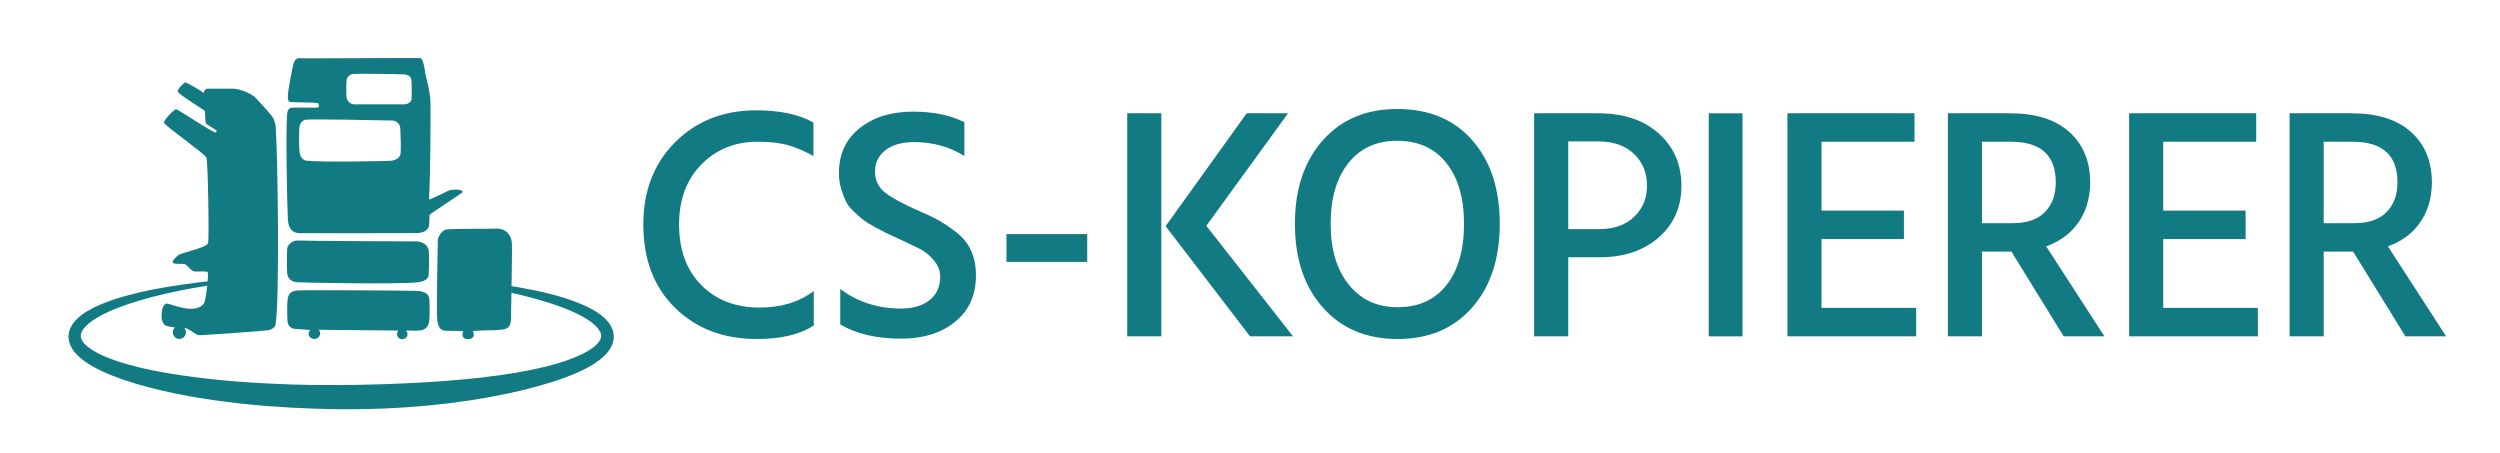 <?xml version="1.0" encoding="utf-8"?> <!-- Generator: Adobe Illustrator 16.0.4, SVG Export Plug-In . SVG Version: 6.00 Build 0) --> <svg xmlns="http://www.w3.org/2000/svg" xmlns:xlink="http://www.w3.org/1999/xlink" version="1.0" x="0px" y="0px" width="616.768px" height="111.756px" viewBox="0 0 616.768 111.756" xml:space="preserve"> <g id="Ebene_2" display="none"> <rect x="18.667" y="15.686" display="inline" fill="#137A83" width="579.334" height="90.666"></rect> </g> <g id="Ebene_1"> </g> <g id="gruenesFeldLogo_Kopie" display="none"> <circle display="inline" fill="#127A83" stroke="#117982" stroke-width="3" stroke-miterlimit="10" cx="94.275" cy="56.029" r="49.25"></circle> </g> <g id="Bogen"> <path fill="#127A83" d="M151.278,81.816c-0.208-0.692-0.611-1.749-1.456-2.644c-1.636-1.873-4.467-3.479-8.146-4.83 c-3.682-1.381-8.253-2.511-13.534-3.427c-3.413-0.587-7.125-1.084-11.087-1.498v1.067c3.859,0.622,7.456,1.337,10.742,2.116 c5.137,1.235,9.541,2.587,12.951,4.062c1.701,0.735,3.165,1.485,4.317,2.245c1.15,0.76,1.981,1.517,2.485,2.154 c0.899,1.18,0.735,1.761,0.751,1.869c-0.019,0.127-0.048,0.332-0.091,0.632c-0.036,0.047-0.07,0.097-0.097,0.154 c-0.031,0.059-0.025,0.111-0.119,0.239c-0.068,0.113-0.142,0.236-0.22,0.367c-0.109,0.131-0.226,0.27-0.35,0.417 c-0.531,0.586-1.382,1.273-2.549,1.953c-1.168,0.68-2.647,1.338-4.36,1.971c-3.428,1.28-7.853,2.376-13.002,3.257 c-5.155,0.877-11.045,1.555-17.495,2.043c-6.45,0.504-13.46,0.809-20.884,0.966c-1.851,0.045-3.749,0.044-5.633,0.061 c-1.936,0.019-3.863,0.014-5.795-0.004c-3.896-0.045-7.88-0.17-11.922-0.395c-8.086-0.388-16.427-1.188-24.763-2.589 c-4.158-0.722-8.322-1.634-12.299-2.966c-1.97-0.682-3.927-1.456-5.619-2.481c-0.852-0.505-1.61-1.087-2.219-1.708l-0.403-0.476 c-0.096-0.163-0.19-0.323-0.295-0.481c-0.071-0.16-0.114-0.316-0.189-0.473c-0.023-0.078-0.019-0.155-0.035-0.232L19.94,83.07 l-0.012-0.058c-0.008,0.054,0-0.203-0.022,0.105c0.025-0.261,0.04-0.568,0.074-0.791c0.067-0.111,0.078-0.204,0.124-0.349 l0.265-0.52l0.379-0.52c0.58-0.68,1.322-1.326,2.159-1.894c1.665-1.152,3.604-2.051,5.562-2.856 c3.952-1.58,8.108-2.738,12.266-3.704c4.162-0.969,8.351-1.718,12.515-2.285c1.75-0.243,3.491-0.454,5.229-0.655v-0.836 c-5.936,0.476-11.975,1.189-18.06,2.217c-4.26,0.748-8.539,1.685-12.754,3.106c-2.101,0.737-4.198,1.558-6.2,2.779 c-1,0.605-1.976,1.333-2.861,2.27l-0.628,0.771c-0.185,0.295-0.361,0.603-0.534,0.909c-0.164,0.356-0.297,0.793-0.411,1.196 c-0.06,0.312-0.081,0.553-0.124,0.832c-0.015,0.377,0,0.188,0,0.31l0.01,0.146l0.024,0.291c0.021,0.192,0.032,0.392,0.072,0.577 c0.105,0.357,0.208,0.731,0.346,1.072c0.161,0.317,0.327,0.638,0.503,0.947l0.604,0.814c0.856,0.995,1.816,1.787,2.802,2.455 c1.975,1.349,4.055,2.293,6.144,3.154c4.19,1.67,8.461,2.853,12.72,3.844c4.26,0.99,8.522,1.756,12.748,2.34 c4.225,0.593,8.409,1.069,12.533,1.407c4.126,0.322,8.187,0.541,12.167,0.678c2.006,0.062,3.975,0.111,5.89,0.137 c1.966,0.015,3.871,0.004,5.771-0.029c7.582-0.091,14.746-0.637,21.331-1.416c6.583-0.806,12.584-1.889,17.856-3.14 c5.269-1.27,9.82-2.656,13.483-4.231c3.655-1.554,6.456-3.327,8.04-5.305c0.192-0.257,0.374-0.492,0.533-0.727 c0.141-0.264,0.272-0.509,0.394-0.736c0.122-0.201,0.213-0.502,0.29-0.752c0.077-0.254,0.136-0.485,0.184-0.689 c0.049-0.535,0.074-0.812,0.074-0.812l0.009-0.17C151.43,82.954,151.407,82.559,151.278,81.816z"></path> </g> <g id="Ebene_17" display="none"> </g> <g id="Kopierer_weiß" display="none"> <g display="inline"> <g> <defs> <rect id="SVGID_1_" x="39.409" y="32.447" width="75.156" height="60.395"></rect> </defs> <clipPath id="SVGID_2_"> <use xlink:href="#SVGID_1_" overflow="visible"></use> </clipPath> </g> </g> <g display="inline"> <g> <defs> <rect id="SVGID_3_" x="33.41" y="25.141" width="90.259" height="72.424"></rect> </defs> <clipPath id="SVGID_4_"> <use xlink:href="#SVGID_3_" overflow="visible"></use> </clipPath> <path clip-path="url(#SVGID_4_)" fill="#FFFFFF" d="M61.836,40.127c-1.031-1.367-3.856-4.319-4.198-4.705 c-0.814-0.977-4.021-2.375-5.774-2.375h-6.531c-0.552,0-0.999,0.449-0.999,1.001c0,0,0.002,0.038,0.004,0.108 c-1.686-1.149-4.562-2.731-4.842-2.731c-0.257,0-2.1,1.782-1.899,2.348c0.3,0.85,6.652,4.658,6.937,4.986 c0.205,0.235-0.022,2.394,0.377,3.327c0.029,0.07,2.712,1.697,2.705,1.768c-0.035,0.305-0.114,0.404-0.22,0.476 c-0.472,0.313-9.689-5.961-10.219-5.985c-0.529-0.022-3.249,2.765-3.123,3.487c0.128,0.722,10.513,7.991,10.908,8.959 s0.76,21.313,0.409,22.093c-0.351,0.777-2.985,1.476-3.741,1.727c-0.738,0.247-3.533,0.994-3.883,1.297 c-0.601,0.514-1.699,1.398-1.399,1.946c0.3,0.551,2.588,0.145,3.168,0.447c0.58,0.303,1.5,1.501,2.029,1.753 s3.372-0.104,3.726,0.224c0.355,0.326-0.423,7.342-0.937,8.056c-2.333,3.236-8.973-0.17-9.713,0.076 c-1.251,0.418-1.246,2.879-1.194,3.704c0.053,0.823,0.448,1.585,1.004,1.918c0.556,0.333,2.422,0.519,2.422,0.519 c-0.341,0.312-0.557,0.76-0.557,1.257c0,0.937,0.762,1.699,1.7,1.699c0.937,0,1.699-0.763,1.699-1.699 c0-0.468-0.189-0.889-0.494-1.197c0,0,0.594,0.138,1.043,0.355c0.449,0.215,2.094,1.44,2.624,1.565 c0.431,0.1,16.068-0.994,17.917-1.259c1.265-0.181,1.899-0.978,1.984-1.475c1.065-6.245,0.587-43.146,0.048-50.753 C62.768,42.342,62.633,41.181,61.836,40.127L61.836,40.127z"></path> <path clip-path="url(#SVGID_4_)" fill="#FFFFFF" d="M65.771,74.196c0.084-0.868,1.374-2.177,2.839-2.044 c1.316,0.121,29.037,0.24,30.417,0.229c1.334-0.014,2.982,0.75,3.21,2.415c0.13,0.958,0.048,5.393-0.007,6.1 c-0.092,1.168-1.009,1.774-2.711,2c-4.727,0.624-30.544,0.095-31.274,0.014c-1.168-0.123-2.35-0.823-2.474-2.28 C65.676,79.521,65.687,75.063,65.771,74.196L65.771,74.196z"></path> <path clip-path="url(#SVGID_4_)" fill="#FFFFFF" d="M66.039,86.604c0.274-0.901,1.033-1.487,2.39-1.587 c2.131-0.155,29.828,0.035,30.8,0.11c2.156,0.169,3.236,0.873,3.183,2.61c-0.03,0.981,0.169,2.938-0.066,5.164 c-0.126,1.188-0.789,2.208-2.249,2.407c-1.196,0.165-3.762,0-3.762,0s0.435,0.286,0.426,0.956c-0.011,0.682-0.459,1.26-1.423,1.3 c-0.695,0.027-1.227-0.559-1.269-1.203c-0.05-0.754,0.363-1.012,0.363-1.012l-20.551-0.201c0,0,0.416,0.354,0.364,1.051 c-0.058,0.762-0.728,1.366-1.58,1.305c-0.748-0.057-1.42-0.569-1.374-1.386c0.037-0.635,0.405-0.93,0.405-0.93 s-2.413-0.133-4.005-0.284c-1.321-0.125-1.829-1.197-1.859-2.107C65.771,91.023,65.647,87.89,66.039,86.604L66.039,86.604z"></path> <path clip-path="url(#SVGID_4_)" fill="#FFFFFF" d="M95.87,37.071c-1.041-0.015-11.844,0.015-12.806,0.014 c-0.976,0-1.968-0.821-2.036-1.993c-0.087-1.487-0.051-3.391,0.028-4.232c0.065-0.684,0.752-1.552,1.823-1.627 c1.08-0.073,11.837,0.04,12.937,0.124c1.239,0.094,1.854,0.638,1.934,1.398c0.133,1.282,0.115,3.506,0.058,4.897 C97.773,36.519,96.845,37.085,95.87,37.071L95.87,37.071z M92.329,51.625c-1.38,0.08-18.029,0.42-21.701-0.046 c-0.821-0.103-1.501-1.036-1.628-1.97c-0.268-1.975-0.172-5.757-0.081-6.652c0.107-1.049,0.916-1.859,1.651-1.922 c2.29-0.2,19.171,0.134,22.236,0.22c1.153,0.032,2.03,0.895,2.086,1.902c0.083,1.492,0.23,5.204,0.086,6.577 C94.877,50.686,93.906,51.536,92.329,51.625L92.329,51.625z M101.352,29.193c-0.133-1.066-0.533-3.865-1.271-4.011 c-0.738-0.142-30.182,0.146-31.116,0.012c-0.932-0.133-1.466,0.935-1.599,1.466c-0.074,0.298-1.496,6.913-1.434,8.652 c0.028,0.783,0.257,1.127,0.784,1.186c0.566,0.062,6.276,0.118,6.865,0.235c0.379,0.077,0.501,1.087,0.096,1.168 c-0.562,0.112-5.865-0.069-6.918,0.083c-0.566,0.08-0.905,0.744-0.954,1.162c-0.498,4.219-0.014,24.869,0.139,27.568 c0.125,2.229,1.086,3.483,2.894,3.547c1.56,0.054,28.556-0.023,30.288-0.023c1.733,0,3.006-0.813,3.155-1.791 c0.184-1.215,0.062-1.458,0.151-2.877c0.017-0.259,8.5-5.635,8.521-5.903c0.06-0.808-2.481-0.649-3.27-0.494 c-0.211,0.044-5.392,2.63-5.38,2.412c0.453-9.106,0.382-21.9,0.382-24.568C102.685,33.684,101.485,30.26,101.352,29.193 L101.352,29.193z"></path> <path clip-path="url(#SVGID_4_)" fill="#FFFFFF" d="M107.052,69.262c3.791-0.199,9.959-0.059,12.345-0.173 c2.939-0.144,4.078,1.866,4.233,3.603c0.159,1.764-0.218,16.73-0.213,19.431c0.004,2.187-0.756,2.803-2.411,2.99 c-2.8,0.318-2.891,0.031-7.435,0.345c0.166,0.271,0.26,0.693,0.258,1.04c-0.003,0.647-0.7,1.067-1.499,1.067 c-0.933,0-1.366-0.483-1.399-1c-0.039-0.574,0.183-1.035,0.183-1.035s-3.041-0.143-4.557-0.146 c-1.534-0.001-2.032-1.381-2.151-3.105c-0.182-2.624,0.079-16.877,0.155-20.136C104.583,71.22,105.597,69.338,107.052,69.262 L107.052,69.262z"></path> <path clip-path="url(#SVGID_4_)" fill="#FFFFFF" d="M61.836,348.565c-1.031-1.365-3.856-4.319-4.198-4.705 c-0.814-0.976-4.021-2.374-5.774-2.374h-6.531c-0.552,0-0.999,0.45-0.999,1c0,0,0.002,0.039,0.004,0.108 c-1.686-1.149-4.562-2.732-4.842-2.732c-0.257,0-2.1,1.782-1.899,2.348c0.3,0.853,6.652,4.659,6.937,4.986 c0.205,0.236-0.022,2.395,0.377,3.329c0.029,0.07,2.712,1.696,2.705,1.767c-0.035,0.305-0.114,0.405-0.22,0.477 c-0.472,0.313-9.689-5.964-10.219-5.985c-0.529-0.024-3.249,2.765-3.123,3.487c0.128,0.722,10.513,7.991,10.908,8.959 c0.395,0.966,0.76,21.313,0.409,22.092s-2.985,1.476-3.741,1.728c-0.738,0.247-3.533,0.994-3.883,1.295 c-0.601,0.515-1.699,1.398-1.399,1.948c0.3,0.55,2.588,0.145,3.168,0.448c0.58,0.302,1.5,1.5,2.029,1.752 s3.372-0.104,3.726,0.223c0.355,0.327-0.423,7.343-0.937,8.056c-2.333,3.238-8.973-0.169-9.713,0.077 c-1.251,0.418-1.246,2.878-1.194,3.704c0.053,0.822,0.448,1.585,1.004,1.918c0.556,0.332,2.422,0.519,2.422,0.519 c-0.341,0.311-0.557,0.759-0.557,1.257c0,0.937,0.762,1.698,1.7,1.698c0.937,0,1.699-0.762,1.699-1.698 c0-0.467-0.189-0.89-0.494-1.198c0,0,0.594,0.139,1.043,0.355c0.449,0.215,2.094,1.441,2.624,1.566 c0.431,0.101,16.068-0.994,17.917-1.259c1.265-0.183,1.899-0.979,1.984-1.475c1.065-6.246,0.587-43.147,0.048-50.753 C62.768,350.781,62.633,349.62,61.836,348.565L61.836,348.565z"></path> <path clip-path="url(#SVGID_4_)" fill="#FFFFFF" d="M65.771,382.635c0.084-0.868,1.374-2.178,2.839-2.042 c1.316,0.119,29.037,0.239,30.417,0.226c1.334-0.012,2.982,0.751,3.21,2.416c0.13,0.959,0.048,5.393-0.007,6.1 c-0.092,1.168-1.009,1.773-2.711,2.001c-4.727,0.623-30.544,0.095-31.274,0.016c-1.168-0.126-2.35-0.825-2.474-2.283 C65.676,387.961,65.687,383.502,65.771,382.635L65.771,382.635z"></path> <path clip-path="url(#SVGID_4_)" fill="#FFFFFF" d="M66.039,395.043c0.274-0.901,1.033-1.488,2.39-1.586 c2.131-0.158,29.828,0.035,30.8,0.108c2.156,0.17,3.236,0.873,3.183,2.612c-0.03,0.981,0.169,2.937-0.066,5.163 c-0.126,1.189-0.789,2.206-2.249,2.407c-1.196,0.165-3.762,0-3.762,0s0.435,0.286,0.426,0.957 c-0.011,0.682-0.459,1.26-1.423,1.299c-0.695,0.026-1.227-0.559-1.269-1.203c-0.05-0.754,0.363-1.012,0.363-1.012l-20.551-0.202 c0,0,0.416,0.354,0.364,1.052c-0.058,0.762-0.728,1.366-1.58,1.304c-0.748-0.056-1.42-0.569-1.374-1.385 c0.037-0.635,0.405-0.932,0.405-0.932s-2.413-0.131-4.005-0.282c-1.321-0.125-1.829-1.197-1.859-2.108 C65.771,399.461,65.647,396.329,66.039,395.043L66.039,395.043z"></path> <path clip-path="url(#SVGID_4_)" fill="#FFFFFF" d="M95.87,345.51c-1.041-0.014-11.844,0.016-12.806,0.014 c-0.976,0-1.968-0.82-2.036-1.994c-0.087-1.486-0.051-3.389,0.028-4.231c0.065-0.684,0.752-1.552,1.823-1.626 c1.08-0.073,11.837,0.04,12.937,0.123c1.239,0.094,1.854,0.639,1.934,1.398c0.133,1.283,0.115,3.507,0.058,4.898 C97.773,344.957,96.845,345.523,95.87,345.51L95.87,345.51z M92.329,360.065c-1.38,0.079-18.029,0.419-21.701-0.047 c-0.821-0.102-1.501-1.036-1.628-1.971c-0.268-1.974-0.172-5.756-0.081-6.651c0.107-1.051,0.916-1.86,1.651-1.924 c2.29-0.201,19.171,0.136,22.236,0.222c1.153,0.033,2.03,0.895,2.086,1.901c0.083,1.493,0.23,5.205,0.086,6.58 C94.877,359.124,93.906,359.975,92.329,360.065L92.329,360.065z M101.352,337.633c-0.133-1.066-0.533-3.865-1.271-4.011 c-0.738-0.143-30.182,0.146-31.116,0.013c-0.932-0.134-1.466,0.933-1.599,1.465c-0.074,0.298-1.496,6.914-1.434,8.652 c0.028,0.783,0.257,1.126,0.784,1.186c0.566,0.062,6.276,0.117,6.865,0.234c0.379,0.078,0.501,1.088,0.096,1.17 c-0.562,0.111-5.865-0.07-6.918,0.082c-0.566,0.079-0.905,0.744-0.954,1.162c-0.498,4.218-0.014,24.867,0.139,27.566 c0.125,2.229,1.086,3.485,2.894,3.547c1.56,0.054,28.556-0.021,30.288-0.021c1.733,0,3.006-0.814,3.155-1.792 c0.184-1.214,0.062-1.457,0.151-2.876c0.017-0.258,8.5-5.637,8.521-5.904c0.06-0.809-2.481-0.65-3.27-0.492 c-0.211,0.043-5.392,2.628-5.38,2.41c0.453-9.107,0.382-21.899,0.382-24.568C102.685,342.122,101.485,338.7,101.352,337.633 L101.352,337.633z"></path> <path clip-path="url(#SVGID_4_)" fill="#FFFFFF" d="M107.052,377.701c3.791-0.201,9.959-0.059,12.345-0.175 c2.939-0.142,4.078,1.868,4.233,3.604c0.159,1.764-0.218,16.73-0.213,19.431c0.004,2.187-0.756,2.802-2.411,2.99 c-2.8,0.318-2.891,0.03-7.435,0.345c0.166,0.271,0.26,0.693,0.258,1.04c-0.003,0.646-0.7,1.067-1.499,1.067 c-0.933,0-1.366-0.483-1.399-1.001c-0.039-0.574,0.183-1.034,0.183-1.034s-3.041-0.145-4.557-0.146 c-1.534-0.002-2.032-1.381-2.151-3.107c-0.182-2.621,0.079-16.876,0.155-20.134C104.583,379.659,105.597,377.777,107.052,377.701 L107.052,377.701z"></path> </g> </g> <path display="inline" fill="#6AABA2" d="M61.836,40.127c-1.031-1.367-3.856-4.319-4.198-4.705 c-0.814-0.977-4.021-2.375-5.774-2.375h-6.531c-0.552,0-0.999,0.449-0.999,1.001c0,0,0.002,0.038,0.004,0.108 c-1.686-1.149-4.562-2.731-4.842-2.731c-0.257,0-2.1,1.782-1.899,2.348c0.3,0.85,6.652,4.658,6.937,4.986 c0.205,0.235-0.022,2.394,0.377,3.327c0.029,0.07,2.712,1.697,2.705,1.768c-0.035,0.305-0.114,0.404-0.22,0.476 c-0.472,0.313-9.689-5.961-10.219-5.985c-0.529-0.022-3.249,2.765-3.123,3.487c0.128,0.722,10.513,7.991,10.908,8.959 s0.76,21.313,0.409,22.093c-0.351,0.777-2.985,1.476-3.741,1.727c-0.738,0.247-3.533,0.994-3.883,1.297 c-0.601,0.514-1.699,1.398-1.399,1.946c0.3,0.551,2.588,0.145,3.168,0.447c0.58,0.303,1.5,1.501,2.029,1.753 s3.372-0.104,3.726,0.224c0.355,0.326-0.423,7.342-0.937,8.056c-2.333,3.236-8.973-0.17-9.713,0.076 c-1.251,0.418-1.246,2.879-1.194,3.704c0.053,0.823,0.448,1.585,1.004,1.918c0.556,0.333,2.422,0.519,2.422,0.519 c-0.341,0.312-0.557,0.76-0.557,1.257c0,0.937,0.762,1.699,1.7,1.699c0.937,0,1.699-0.763,1.699-1.699 c0-0.468-0.189-0.889-0.494-1.197c0,0,0.594,0.138,1.043,0.355c0.449,0.215,2.094,1.44,2.624,1.565 c0.431,0.1,16.068-0.994,17.917-1.259c1.265-0.181,1.899-0.978,1.984-1.475c1.065-6.245,0.587-43.146,0.048-50.753 C62.768,42.342,62.633,41.181,61.836,40.127L61.836,40.127z"></path> <path display="inline" fill="#6AABA2" d="M65.771,74.196c0.084-0.868,1.374-2.177,2.839-2.044 c1.316,0.121,29.037,0.24,30.417,0.229c1.334-0.014,2.982,0.75,3.21,2.415c0.13,0.958,0.048,5.393-0.007,6.1 c-0.092,1.168-1.009,1.774-2.711,2c-4.727,0.624-30.544,0.095-31.274,0.014c-1.168-0.123-2.35-0.823-2.474-2.28 C65.676,79.521,65.687,75.063,65.771,74.196L65.771,74.196z"></path> <path display="inline" fill="#6AABA2" d="M66.039,86.604c0.274-0.901,1.033-1.487,2.39-1.587c2.131-0.155,29.828,0.035,30.8,0.11 c2.156,0.169,3.236,0.873,3.183,2.61c-0.03,0.981,0.169,2.938-0.066,5.164c-0.126,1.188-0.789,2.208-2.249,2.407 c-1.196,0.165-3.762,0-3.762,0s0.435,0.286,0.426,0.956c-0.011,0.682-0.459,1.26-1.423,1.3c-0.695,0.027-1.227-0.559-1.269-1.203 c-0.05-0.754,0.363-1.012,0.363-1.012l-20.551-0.201c0,0,0.416,0.354,0.364,1.051c-0.058,0.762-0.728,1.366-1.58,1.305 c-0.748-0.057-1.42-0.569-1.374-1.386c0.037-0.635,0.405-0.93,0.405-0.93s-2.413-0.133-4.005-0.284 c-1.321-0.125-1.829-1.197-1.859-2.107C65.771,91.023,65.647,87.89,66.039,86.604L66.039,86.604z"></path> <path display="inline" fill="#6AABA2" d="M95.87,37.071c-1.041-0.015-11.844,0.015-12.806,0.014c-0.976,0-1.968-0.821-2.036-1.993 c-0.087-1.487-0.051-3.391,0.028-4.232c0.065-0.684,0.752-1.552,1.823-1.627c1.08-0.073,11.837,0.04,12.937,0.124 c1.239,0.094,1.854,0.638,1.934,1.398c0.133,1.282,0.115,3.506,0.058,4.897C97.773,36.519,96.845,37.085,95.87,37.071L95.87,37.071 z M92.329,51.625c-1.38,0.08-18.029,0.42-21.701-0.046c-0.821-0.103-1.501-1.036-1.628-1.97c-0.268-1.975-0.172-5.757-0.081-6.652 c0.107-1.049,0.916-1.859,1.651-1.922c2.29-0.2,19.171,0.134,22.236,0.22c1.153,0.032,2.03,0.895,2.086,1.902 c0.083,1.492,0.23,5.204,0.086,6.577C94.877,50.686,93.906,51.536,92.329,51.625L92.329,51.625z M101.352,29.193 c-0.133-1.066-0.533-3.865-1.271-4.011c-0.738-0.142-30.182,0.146-31.116,0.012c-0.932-0.133-1.466,0.935-1.599,1.466 c-0.074,0.298-1.496,6.913-1.434,8.652c0.028,0.783,0.257,1.127,0.784,1.186c0.566,0.062,6.276,0.118,6.865,0.235 c0.379,0.077,0.501,1.087,0.096,1.168c-0.562,0.112-5.865-0.069-6.918,0.083c-0.566,0.08-0.905,0.744-0.954,1.162 c-0.498,4.219-0.014,24.869,0.139,27.568c0.125,2.229,1.086,3.483,2.894,3.547c1.56,0.054,28.556-0.023,30.288-0.023 c1.733,0,3.006-0.813,3.155-1.791c0.184-1.215,0.062-1.458,0.151-2.877c0.017-0.259,8.5-5.635,8.521-5.903 c0.06-0.808-2.481-0.649-3.27-0.494c-0.211,0.044-5.392,2.63-5.38,2.412c0.453-9.106,0.382-21.9,0.382-24.568 C102.685,33.684,101.485,30.26,101.352,29.193L101.352,29.193z"></path> <path display="inline" fill="#6AABA2" d="M107.052,69.262c3.791-0.199,9.959-0.059,12.345-0.173 c2.939-0.144,4.078,1.866,4.233,3.603c0.159,1.764-0.218,16.73-0.213,19.431c0.004,2.187-0.756,2.803-2.411,2.99 c-2.8,0.318-2.891,0.031-7.435,0.345c0.166,0.271,0.26,0.693,0.258,1.04c-0.003,0.647-0.7,1.067-1.499,1.067 c-0.933,0-1.366-0.483-1.399-1c-0.039-0.574,0.183-1.035,0.183-1.035s-3.041-0.143-4.557-0.146 c-1.534-0.001-2.032-1.381-2.151-3.105c-0.182-2.624,0.079-16.877,0.155-20.136C104.583,71.22,105.597,69.338,107.052,69.262 L107.052,69.262z"></path> </g> <g id="Ebene_13" display="none"> <path display="inline" fill="#C8C8C8" d="M132.953,102.722c9.112-11.787,30.05-54.943,30.05-54.943H37.886L1.915,106.946"></path> </g> <g id="Kopierer_bunt"> <path fill="#127A83" d="M67.086,28.66c-0.988-1.309-3.694-4.137-4.021-4.504c-0.78-0.937-3.851-2.277-5.531-2.277h-6.255 c-0.528,0-0.958,0.43-0.958,0.96c0,0,0.002,0.037,0.005,0.103c-1.615-1.1-4.371-2.616-4.638-2.616c-0.246,0-2.011,1.708-1.819,2.25 c0.288,0.812,6.371,4.461,6.644,4.775c0.196,0.225-0.021,2.294,0.362,3.187c0.028,0.067,2.598,1.627,2.59,1.694 c-0.033,0.291-0.108,0.387-0.21,0.455c-0.453,0.299-9.281-5.71-9.788-5.733c-0.506-0.021-3.112,2.647-2.992,3.341 c0.124,0.69,10.07,7.653,10.448,8.581c0.377,0.927,0.728,20.413,0.392,21.159s-2.86,1.413-3.583,1.654 c-0.708,0.236-3.384,0.952-3.719,1.24c-0.576,0.493-1.627,1.342-1.34,1.865c0.288,0.528,2.479,0.14,3.035,0.43 c0.556,0.289,1.437,1.437,1.944,1.678c0.506,0.242,3.229-0.099,3.568,0.214c0.34,0.313-0.405,7.032-0.898,7.718 c-2.234,3.099-8.593-0.164-9.302,0.07c-1.199,0.402-1.193,2.759-1.143,3.548c0.049,0.79,0.429,1.52,0.962,1.839 c0.532,0.318,2.32,0.496,2.32,0.496c-0.326,0.3-0.532,0.729-0.532,1.205c0,0.896,0.729,1.628,1.627,1.628 c0.896,0,1.626-0.731,1.626-1.628c0-0.45-0.181-0.854-0.472-1.146c0,0,0.568,0.131,0.999,0.34c0.43,0.204,2.006,1.38,2.513,1.499 c0.413,0.094,15.391-0.953,17.161-1.207c1.211-0.173,1.82-0.935,1.901-1.412c1.021-5.981,0.562-41.324,0.046-48.609 C67.978,30.782,67.848,29.671,67.086,28.66L67.086,28.66z"></path> <path fill="#127A83" d="M70.854,61.292c0.08-0.832,1.316-2.084,2.72-1.957c1.261,0.116,27.812,0.229,29.133,0.218 c1.278-0.013,2.856,0.72,3.075,2.313c0.124,0.918,0.046,5.166-0.008,5.843c-0.088,1.118-0.966,1.699-2.595,1.916 c-4.528,0.598-29.256,0.09-29.956,0.012c-1.119-0.117-2.251-0.788-2.37-2.183C70.763,66.393,70.774,62.121,70.854,61.292 L70.854,61.292z"></path> <path fill="#127A83" d="M71.111,73.176c0.263-0.862,0.99-1.424,2.289-1.52c2.042-0.148,28.569,0.033,29.501,0.106 c2.064,0.161,3.099,0.836,3.048,2.5c-0.029,0.939,0.162,2.812-0.063,4.945c-0.122,1.14-0.756,2.116-2.154,2.307 c-1.146,0.157-3.604,0-3.604,0s0.417,0.272,0.409,0.915c-0.011,0.653-0.44,1.206-1.363,1.245c-0.666,0.027-1.176-0.534-1.215-1.152 c-0.049-0.722,0.349-0.97,0.349-0.97l-19.685-0.191c0,0,0.4,0.339,0.35,1.006c-0.055,0.729-0.697,1.309-1.513,1.25 c-0.717-0.055-1.36-0.547-1.316-1.328c0.035-0.609,0.387-0.889,0.387-0.889s-2.311-0.128-3.836-0.274 c-1.265-0.118-1.751-1.146-1.78-2.019C70.854,77.411,70.735,74.408,71.111,73.176L71.111,73.176z"></path> <path fill="#127A83" d="M99.683,25.734c-0.997-0.014-11.344,0.015-12.265,0.014c-0.935,0-1.885-0.787-1.95-1.91 c-0.084-1.424-0.05-3.246,0.027-4.055c0.062-0.652,0.72-1.484,1.746-1.556c1.034-0.071,11.337,0.038,12.391,0.117 c1.188,0.091,1.776,0.611,1.852,1.339c0.127,1.229,0.111,3.359,0.056,4.691C101.506,25.205,100.617,25.748,99.683,25.734 L99.683,25.734z M96.291,39.674c-1.322,0.077-17.268,0.403-20.785-0.044c-0.786-0.098-1.437-0.992-1.559-1.886 c-0.258-1.892-0.166-5.514-0.079-6.372c0.104-1.006,0.877-1.781,1.582-1.842c2.193-0.191,18.363,0.129,21.298,0.211 c1.104,0.03,1.943,0.857,1.997,1.822c0.08,1.429,0.221,4.983,0.083,6.299C98.732,38.775,97.803,39.589,96.291,39.674L96.291,39.674 z M104.934,18.188c-0.126-1.021-0.511-3.702-1.217-3.841c-0.707-0.136-28.908,0.139-29.802,0.011 c-0.893-0.126-1.405,0.896-1.531,1.404c-0.071,0.285-1.433,6.621-1.375,8.286c0.027,0.752,0.247,1.08,0.751,1.137 c0.542,0.059,6.012,0.113,6.576,0.225c0.363,0.074,0.479,1.041,0.092,1.12c-0.538,0.106-5.617-0.068-6.626,0.078 c-0.542,0.078-0.867,0.714-0.915,1.113c-0.476,4.042-0.014,23.819,0.133,26.404c0.12,2.137,1.041,3.338,2.771,3.398 c1.494,0.053,27.351-0.021,29.01-0.021c1.66,0,2.879-0.78,3.022-1.717c0.176-1.164,0.059-1.396,0.144-2.756 c0.016-0.247,8.141-5.396,8.162-5.655c0.056-0.771-2.376-0.621-3.132-0.472c-0.202,0.041-5.164,2.519-5.153,2.31 c0.434-8.721,0.365-20.976,0.365-23.531C106.209,22.49,105.061,19.211,104.934,18.188L104.934,18.188z"></path> <path fill="#127A83" d="M110.394,56.566c3.631-0.192,9.538-0.057,11.824-0.166c2.815-0.136,3.905,1.788,4.055,3.45 c0.151,1.689-0.209,16.024-0.204,18.61c0.003,2.095-0.725,2.686-2.31,2.865c-2.682,0.304-2.77,0.03-7.122,0.33 c0.159,0.259,0.25,0.665,0.248,0.996c-0.003,0.619-0.671,1.022-1.436,1.022c-0.895,0-1.309-0.464-1.341-0.958 c-0.037-0.55,0.176-0.992,0.176-0.992s-2.913-0.137-4.365-0.139c-1.469-0.001-1.947-1.323-2.06-2.975 c-0.174-2.513,0.075-16.164,0.148-19.285C108.028,58.441,109,56.64,110.394,56.566L110.394,56.566z"></path> </g> <g id="gruenesFeldLogo_Kopie_Kopie"> <circle fill="none" cx="80.583" cy="62.645" r="49.25"></circle> </g> <g id="Kopierer_Grün" display="none"> <g display="inline"> <path fill="none" stroke="#127A83" stroke-width="3" stroke-miterlimit="10" d="M80.699,75.655 c0.093-0.965,1.527-2.419,3.155-2.271c1.462,0.135,32.268,0.267,33.802,0.254c1.482-0.016,3.314,0.833,3.567,2.684 c0.145,1.064,0.053,5.993-0.008,6.778c-0.103,1.298-1.121,1.972-3.013,2.223c-5.253,0.693-33.943,0.105-34.754,0.016 c-1.298-0.137-2.612-0.915-2.75-2.534C80.593,81.573,80.605,76.619,80.699,75.655L80.699,75.655z"></path> <path fill="none" stroke="#127A83" stroke-width="3" stroke-miterlimit="10" d="M80.996,89.442 c0.305-1.001,1.148-1.652,2.656-1.763c2.368-0.173,33.146,0.039,34.228,0.122c2.396,0.188,3.596,0.971,3.537,2.901 c-0.033,1.091,0.188,3.264-0.074,5.738c-0.14,1.321-0.877,2.454-2.499,2.675c-1.329,0.184-4.181,0-4.181,0 s0.483,0.318,0.474,1.062c-0.012,0.758-0.51,1.4-1.582,1.444c-0.772,0.031-1.364-0.62-1.41-1.337 c-0.056-0.838,0.404-1.124,0.404-1.124l-22.838-0.224c0,0,0.462,0.395,0.405,1.168c-0.064,0.847-0.809,1.519-1.756,1.45 c-0.831-0.063-1.578-0.633-1.526-1.54c0.041-0.706,0.45-1.033,0.45-1.033s-2.682-0.147-4.451-0.316 c-1.469-0.139-2.032-1.33-2.066-2.342C80.698,94.354,80.561,90.872,80.996,89.442L80.996,89.442z"></path> <path fill="none" stroke="#127A83" stroke-width="3" stroke-miterlimit="10" d="M114.147,34.398 c-1.156-0.016-13.162,0.017-14.231,0.016c-1.084,0-2.187-0.913-2.262-2.215c-0.097-1.653-0.057-3.768,0.032-4.703 c0.072-0.76,0.835-1.725,2.026-1.809c1.2-0.081,13.154,0.045,14.376,0.138c1.377,0.104,2.061,0.709,2.149,1.555 c0.148,1.425,0.128,3.896,0.064,5.442C116.262,33.784,115.231,34.414,114.147,34.398L114.147,34.398z M110.211,50.572 c-1.534,0.089-20.035,0.467-24.115-0.051c-0.913-0.114-1.668-1.151-1.81-2.189c-0.298-2.194-0.191-6.397-0.09-7.393 c0.12-1.165,1.018-2.066,1.835-2.136c2.545-0.223,21.305,0.148,24.71,0.244c1.281,0.036,2.256,0.994,2.318,2.114 c0.092,1.658,0.256,5.783,0.095,7.309C113.043,49.528,111.965,50.474,110.211,50.572L110.211,50.572z M120.239,25.645 c-0.148-1.186-0.592-4.296-1.413-4.457c-0.82-0.157-33.541,0.161-34.578,0.013c-1.036-0.147-1.629,1.039-1.776,1.629 c-0.083,0.331-1.663,7.683-1.594,9.615c0.031,0.87,0.285,1.252,0.872,1.317c0.629,0.068,6.975,0.132,7.629,0.262 c0.421,0.086,0.557,1.208,0.107,1.298c-0.624,0.125-6.517-0.077-7.688,0.092c-0.629,0.09-1.005,0.827-1.06,1.292 c-0.553,4.688-0.016,27.637,0.154,30.636c0.138,2.478,1.207,3.871,3.215,3.941c1.733,0.061,31.733-0.025,33.658-0.025 c1.926,0,3.341-0.904,3.506-1.99c0.205-1.351,0.068-1.621,0.168-3.197c0.019-0.288,9.446-6.262,9.469-6.561 c0.066-0.897-2.757-0.722-3.634-0.549c-0.234,0.049-5.991,2.923-5.979,2.681c0.504-10.12,0.425-24.338,0.425-27.303 C121.72,30.634,120.387,26.829,120.239,25.645L120.239,25.645z"></path> <path fill="#FFFFFF" stroke="#127A83" stroke-miterlimit="10" d="M76.326,380.555c-1.146-1.517-4.285-4.8-4.665-5.229 c-0.905-1.084-4.468-2.638-6.417-2.638h-7.258c-0.613,0-1.11,0.5-1.11,1.111c0,0,0.002,0.043,0.005,0.12 c-1.874-1.277-5.07-3.036-5.381-3.036c-0.285,0-2.333,1.98-2.111,2.608c0.333,0.947,7.392,5.178,7.708,5.541 c0.228,0.263-0.025,2.661,0.419,3.7c0.033,0.078,3.014,1.885,3.005,1.963c-0.039,0.339-0.126,0.45-0.245,0.529 c-0.524,0.349-10.768-6.627-11.356-6.651c-0.587-0.027-3.61,3.072-3.47,3.876c0.142,0.802,11.683,8.88,12.122,9.955 c0.438,1.073,0.844,23.686,0.455,24.551c-0.39,0.864-3.318,1.64-4.158,1.92c-0.82,0.274-3.926,1.104-4.315,1.438 c-0.668,0.572-1.888,1.554-1.555,2.165c0.334,0.611,2.876,0.16,3.521,0.498c0.645,0.336,1.667,1.667,2.255,1.947 c0.587,0.279,3.747-0.116,4.141,0.247c0.395,0.363-0.47,8.16-1.041,8.952c-2.593,3.599-9.971-0.188-10.794,0.086 c-1.391,0.464-1.384,3.198-1.327,4.116c0.059,0.914,0.498,1.761,1.116,2.131c0.618,0.369,2.692,0.577,2.692,0.577 c-0.379,0.345-0.619,0.843-0.619,1.396c0,1.04,0.847,1.887,1.889,1.887c1.041,0,1.888-0.847,1.888-1.887 c0-0.519-0.21-0.989-0.549-1.332c0,0,0.66,0.154,1.16,0.396c0.499,0.238,2.327,1.602,2.916,1.74 c0.479,0.112,17.856-1.104,19.911-1.398c1.405-0.203,2.111-1.088,2.205-1.639c1.184-6.941,0.653-47.949,0.054-56.4 C77.362,383.018,77.211,381.727,76.326,380.555L76.326,380.555z"></path> <path fill="#FFFFFF" stroke="#127A83" stroke-miterlimit="10" d="M80.699,418.415c0.093-0.965,1.527-2.42,3.155-2.269 c1.462,0.132,32.268,0.266,33.802,0.25c1.482-0.013,3.314,0.835,3.567,2.686c0.145,1.065,0.053,5.992-0.008,6.778 c-0.103,1.298-1.121,1.971-3.013,2.224c-5.253,0.692-33.943,0.104-34.754,0.017c-1.298-0.14-2.612-0.917-2.75-2.537 C80.593,424.334,80.605,419.379,80.699,418.415L80.699,418.415z"></path> <path fill="#FFFFFF" stroke="#127A83" stroke-miterlimit="10" d="M80.996,432.204c0.305-1.002,1.148-1.653,2.656-1.763 c2.368-0.176,33.146,0.04,34.228,0.121c2.396,0.188,3.596,0.97,3.537,2.903c-0.033,1.09,0.188,3.263-0.074,5.737 c-0.14,1.321-0.877,2.451-2.499,2.675c-1.329,0.184-4.181,0-4.181,0s0.483,0.318,0.474,1.063c-0.012,0.758-0.51,1.4-1.582,1.443 c-0.772,0.029-1.364-0.62-1.41-1.337c-0.056-0.838,0.404-1.124,0.404-1.124l-22.838-0.225c0,0,0.462,0.394,0.405,1.169 c-0.064,0.846-0.809,1.518-1.756,1.448c-0.831-0.062-1.578-0.633-1.526-1.539c0.041-0.705,0.45-1.035,0.45-1.035 s-2.682-0.146-4.451-0.313c-1.469-0.139-2.032-1.33-2.066-2.343C80.698,437.114,80.561,433.634,80.996,432.204L80.996,432.204z"></path> <path fill="#FFFFFF" stroke="#127A83" stroke-miterlimit="10" d="M114.147,377.159c-1.156-0.016-13.162,0.018-14.231,0.016 c-1.084,0-2.187-0.912-2.262-2.217c-0.097-1.651-0.057-3.766,0.032-4.702c0.072-0.76,0.835-1.725,2.026-1.807 c1.2-0.081,13.154,0.044,14.376,0.137c1.377,0.104,2.061,0.71,2.149,1.554c0.148,1.426,0.128,3.897,0.064,5.443 C116.262,376.545,115.231,377.175,114.147,377.159L114.147,377.159z M110.211,393.335c-1.534,0.088-20.035,0.465-24.115-0.053 c-0.913-0.112-1.668-1.151-1.81-2.189c-0.298-2.193-0.191-6.396-0.09-7.392c0.12-1.168,1.018-2.067,1.835-2.138 c2.545-0.224,21.305,0.15,24.71,0.246c1.281,0.037,2.256,0.994,2.318,2.113c0.092,1.659,0.256,5.784,0.095,7.312 C113.043,392.288,111.965,393.233,110.211,393.335L110.211,393.335z M120.239,368.405c-0.148-1.185-0.592-4.295-1.413-4.457 c-0.82-0.158-33.541,0.162-34.578,0.015c-1.036-0.148-1.629,1.036-1.776,1.628c-0.083,0.331-1.663,7.684-1.594,9.615 c0.031,0.87,0.285,1.251,0.872,1.317c0.629,0.068,6.975,0.13,7.629,0.261c0.421,0.086,0.557,1.209,0.107,1.3 c-0.624,0.124-6.517-0.078-7.688,0.091c-0.629,0.088-1.005,0.827-1.06,1.292c-0.553,4.687-0.016,27.634,0.154,30.634 c0.138,2.477,1.207,3.873,3.215,3.941c1.733,0.06,31.733-0.024,33.658-0.024c1.926,0,3.341-0.904,3.506-1.991 c0.205-1.349,0.068-1.619,0.168-3.195c0.019-0.287,9.446-6.265,9.469-6.562c0.066-0.898-2.757-0.723-3.634-0.547 c-0.234,0.048-5.991,2.92-5.979,2.678c0.504-10.12,0.425-24.336,0.425-27.302C121.72,373.395,120.387,369.592,120.239,368.405 L120.239,368.405z"></path> <path fill="#FFFFFF" stroke="#127A83" stroke-miterlimit="10" d="M126.574,412.933c4.212-0.224,11.067-0.065,13.718-0.194 c3.267-0.157,4.531,2.076,4.705,4.006c0.176,1.96-0.243,18.592-0.237,21.593c0.004,2.43-0.84,3.113-2.679,3.323 c-3.112,0.354-3.213,0.033-8.262,0.383c0.184,0.301,0.289,0.771,0.287,1.155c-0.003,0.719-0.777,1.187-1.666,1.187 c-1.037,0-1.519-0.537-1.555-1.112c-0.043-0.638,0.204-1.149,0.204-1.149s-3.379-0.16-5.064-0.162 c-1.704-0.003-2.258-1.535-2.39-3.454c-0.202-2.912,0.087-18.754,0.172-22.374C123.83,415.108,124.956,413.018,126.574,412.933 L126.574,412.933z"></path> </g> </g> <g id="Schrift"> <g> <rect x="154.957" y="25.258" fill="none" width="510.475" height="86.498"></rect> <path fill="#127A83" d="M200.679,30.236v8.247c-2.396-1.307-4.56-2.218-6.491-2.735c-1.933-0.517-4.396-0.775-7.389-0.775 c-5.499,0-10.083,1.864-13.757,5.593c-3.674,3.729-5.511,8.668-5.511,14.818c0,6.26,1.823,11.24,5.47,14.941 c3.646,3.702,8.463,5.552,14.452,5.552c5.279,0,9.716-1.359,13.308-4.082v8.491c-3.375,2.232-8.056,3.348-14.043,3.348 c-8.22,0-14.941-2.558-20.167-7.675c-5.225-5.116-7.838-11.975-7.838-20.575c0-8.328,2.625-15.104,7.879-20.33 c5.252-5.226,11.906-7.838,19.962-7.838C192.432,27.216,197.14,28.224,200.679,30.236z"></path> <path fill="#127A83" d="M237.917,30.155v8.328c-3.647-2.286-7.785-3.43-12.41-3.43c-2.994,0-5.348,0.667-7.062,2.001 c-1.715,1.334-2.572,3.089-2.572,5.266c0,2.178,0.843,3.919,2.531,5.226c1.687,1.307,4.272,2.723,7.756,4.245 c2.286,0.98,4.068,1.825,5.348,2.531c1.278,0.708,2.748,1.702,4.409,2.98c1.66,1.279,2.884,2.804,3.674,4.572 c0.788,1.77,1.184,3.796,1.184,6.082c0,4.846-1.714,8.655-5.144,11.431c-3.429,2.776-7.866,4.164-13.309,4.164 c-6.042,0-11.05-1.17-15.023-3.511v-8.736c4.299,3.213,9.28,4.817,14.941,4.817c2.993,0,5.361-0.694,7.104-2.082 c1.741-1.388,2.612-3.307,2.612-5.756c0-1.47-0.518-2.817-1.551-4.042c-1.035-1.225-2.151-2.149-3.347-2.775 c-1.198-0.625-2.994-1.482-5.389-2.572c-1.417-0.653-2.409-1.115-2.98-1.388c-0.571-0.271-1.51-0.762-2.817-1.47 c-1.306-0.707-2.273-1.307-2.898-1.796c-0.626-0.49-1.402-1.17-2.327-2.042c-0.926-0.869-1.592-1.741-2-2.612 c-0.408-0.87-0.79-1.891-1.143-3.062c-0.354-1.17-0.531-2.436-0.531-3.797c0-4.681,1.701-8.382,5.103-11.104 c3.401-2.722,7.797-4.083,13.186-4.083C230.214,27.542,234.434,28.414,237.917,30.155z"></path> <path fill="#127A83" d="M248.303,64.61v-6.858h19.922v6.858H248.303z"></path> <path fill="#127A83" d="M278.094,82.98V27.95h8.41v55.03H278.094z M297.608,55.711L319,82.98h-10.614l-20.819-27.188 l20.003-27.842h10.206L297.608,55.711z"></path> <path fill="#127A83" d="M319.464,55.221c0-8.545,2.286-15.403,6.858-20.575c4.572-5.17,10.695-7.756,18.37-7.756 c7.838,0,14.016,2.571,18.534,7.715c4.518,5.145,6.776,12.017,6.776,20.616c0,8.601-2.273,15.486-6.817,20.656 c-4.546,5.172-10.683,7.757-18.411,7.757c-7.675,0-13.812-2.585-18.411-7.757C321.763,70.707,319.464,63.821,319.464,55.221z M332.65,40.238c-2.912,3.674-4.368,8.669-4.368,14.982c0,6.314,1.497,11.322,4.491,15.022c2.992,3.702,6.993,5.553,12.002,5.553 c5.17,0,9.198-1.823,12.084-5.471c2.884-3.646,4.327-8.682,4.327-15.104c0-6.368-1.457-11.376-4.368-15.023 c-2.913-3.646-6.954-5.47-12.125-5.47C339.576,34.728,335.561,36.564,332.65,40.238z"></path> <path fill="#127A83" d="M378.487,27.95h15.758c6.313,0,11.321,1.674,15.023,5.021c3.701,3.348,5.552,7.634,5.552,12.859 s-1.865,9.471-5.593,12.737c-3.729,3.266-8.561,4.898-14.492,4.898h-7.838V82.98h-8.41V27.95z M386.897,56.527h8.083 c3.537-0.108,6.313-1.17,8.328-3.185c2.013-2.013,3.021-4.518,3.021-7.512c0-3.156-1.049-5.756-3.144-7.797 c-2.096-2.041-4.994-3.089-8.695-3.144h-7.593V56.527z"></path> <path fill="#127A83" d="M421.562,82.98V27.95h8.328v55.03H421.562z"></path> <path fill="#127A83" d="M449.378,75.959h23.351v7.021h-31.761V27.95h31.353v7.022h-22.942v16.982h20.33v7.021h-20.33V75.959z"></path> <path fill="#127A83" d="M509.134,82.98l-12.899-20.901h-7.267V82.98h-8.41V27.95h15.35c6.313,0,11.186,1.539,14.615,4.613 c3.429,3.076,5.144,7.254,5.144,12.533c-0.055,3.865-1.035,7.144-2.939,9.838c-1.906,2.694-4.545,4.642-7.92,5.838l14.37,22.208 H509.134z M488.968,34.973v20.085h7.593c3.482,0,6.124-0.911,7.92-2.735c1.796-1.823,2.694-4.259,2.694-7.308 c0-6.695-3.674-10.042-11.022-10.042H488.968z"></path> <path fill="#127A83" d="M533.678,75.959h23.351v7.021h-31.761V27.95h31.353v7.022h-22.942v16.982h20.33v7.021h-20.33V75.959z"></path> <path fill="#127A83" d="M593.434,82.98l-12.899-20.901h-7.267V82.98h-8.41V27.95h15.35c6.313,0,11.186,1.539,14.615,4.613 c3.429,3.076,5.144,7.254,5.144,12.533c-0.055,3.865-1.035,7.144-2.939,9.838c-1.906,2.694-4.545,4.642-7.92,5.838l14.37,22.208 H593.434z M573.268,34.973v20.085h7.593c3.482,0,6.124-0.911,7.92-2.735c1.796-1.823,2.694-4.259,2.694-7.308 c0-6.695-3.674-10.042-11.022-10.042H573.268z"></path> </g> <g> </g> <g> </g> <g> </g> <g> </g> <g> </g> <g> </g> </g> </svg> 